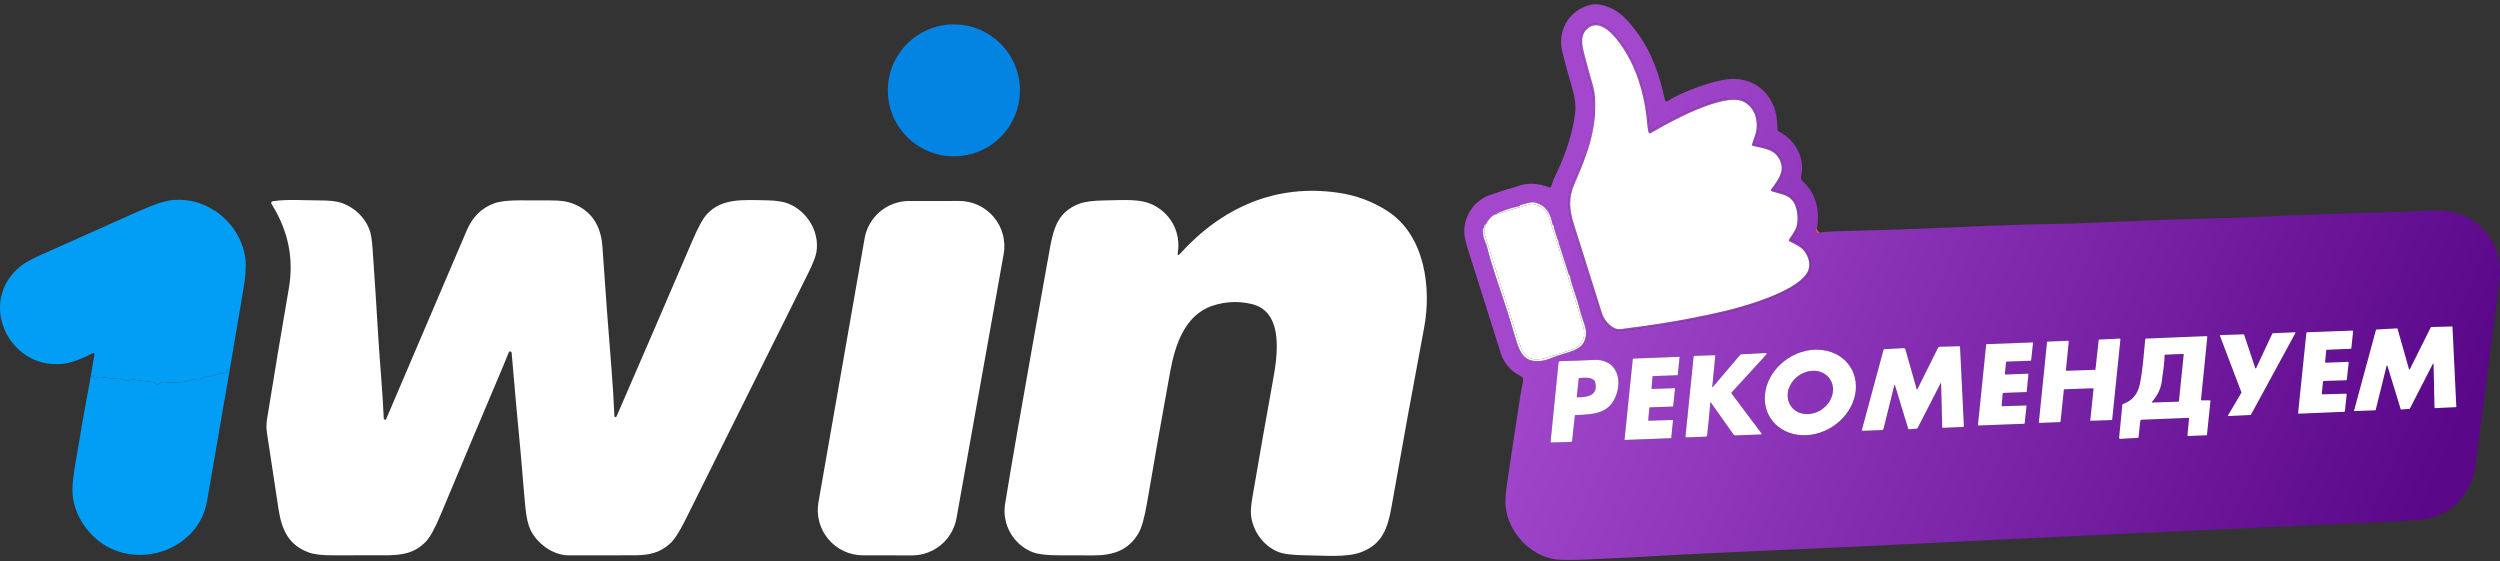 <svg width="205" height="46" viewBox="0 0 205 46" fill="none" xmlns="http://www.w3.org/2000/svg">
<rect x="0" y="0" width="205" height="46" fill="#333333" stroke="none"/>
<path d="M148.992 18.709C148.877 18.756 148.858 18.852 148.935 18.998C149.035 19.187 149.131 19.211 149.223 19.07C149.496 19.019 149.848 18.986 150.28 18.973C152.993 18.886 155.107 18.856 157.346 18.761C161.191 18.599 165.043 18.411 168.892 18.351C169.567 18.34 170.204 18.322 170.803 18.296C174.821 18.125 178.839 17.953 182.86 17.87C183.369 17.86 183.845 17.844 184.288 17.823C188.541 17.622 192.797 17.473 197.054 17.374C198.053 17.351 199.528 17.189 200.435 17.282C203.239 17.566 205.131 19.803 204.993 22.598C204.99 22.669 204.92 23.228 204.784 24.275C204.219 28.647 203.653 33.019 203.085 37.39C202.991 38.114 202.932 38.783 202.679 39.412C202.032 41.016 200.897 42.035 199.274 42.468C198.863 42.577 198.232 42.652 197.381 42.694C183.426 43.368 169.781 43.932 155.497 44.662C148.48 45.022 141.451 45.25 134.439 45.67C133.67 45.716 132.902 45.754 132.133 45.784C131.032 45.826 129.343 45.947 127.998 45.907C125.663 45.837 123.652 43.727 123.454 41.46C123.42 41.059 123.466 40.426 123.592 39.559C123.877 37.601 124.174 35.644 124.481 33.688C124.588 33.004 124.704 32.12 124.878 31.339C124.905 31.22 124.9 31.103 124.863 30.989C124.852 30.958 124.834 30.934 124.806 30.915C124.491 30.703 124.133 30.544 123.879 30.282C123.484 29.875 123.222 29.465 123.091 29.051C122.181 26.163 121.269 23.275 120.354 20.388C120.171 19.81 120.076 19.362 120.069 19.045C120.038 17.665 120.94 16.34 122.333 15.939C122.749 15.82 123.152 15.634 123.551 15.534C123.834 15.463 124.071 15.406 124.371 15.292C125.213 14.972 126.094 14.995 127.013 15.36C127.094 15.393 127.153 15.37 127.19 15.291C127.274 15.111 127.309 14.887 127.397 14.708C128.303 12.851 128.921 11.13 129.152 9.326C129.252 8.535 129.118 7.863 128.861 7.009C128.611 6.175 128.362 5.264 128.115 4.276C127.666 2.485 128.678 0.837 130.395 0.403C130.65 0.339 130.907 0.33 131.166 0.378C132.511 0.623 133.278 1.391 134.136 2.524C135.426 4.227 136.079 6.121 136.524 8.196C136.529 8.221 136.541 8.245 136.558 8.264C136.575 8.284 136.596 8.299 136.62 8.308C136.645 8.317 136.671 8.32 136.697 8.317C136.723 8.314 136.747 8.304 136.768 8.288C136.977 8.137 137.183 8.013 137.384 7.916C138.726 7.274 139.99 6.827 141.175 6.573C143.036 6.176 144.695 6.935 145.431 8.678C145.675 9.253 145.74 9.938 145.75 10.575C145.751 10.62 145.764 10.664 145.787 10.702C145.811 10.741 145.845 10.772 145.885 10.793C147.223 11.483 148.06 12.986 147.683 14.516C147.651 14.644 147.705 14.77 147.843 14.893C148.936 15.862 149.233 17.324 148.992 18.709ZM130.778 9.512C130.68 10.586 130.436 11.663 130.043 12.742C129.944 12.838 129.855 12.88 129.804 13.018C129.549 13.713 129.262 14.396 128.942 15.067C128.228 16.568 128.79 18.171 129.247 19.483C129.408 19.949 129.539 20.346 129.641 20.676C130.006 21.866 130.325 22.837 130.634 23.926C130.679 24.086 130.751 24.294 130.851 24.547C131.034 25.017 131.14 25.62 131.312 25.972C131.611 26.583 132.108 27.145 132.853 27.111C133.564 27.08 134.296 26.98 135.049 26.812C135.294 26.756 135.75 26.771 135.889 26.696C135.918 26.68 135.95 26.671 135.983 26.67C136.487 26.646 136.986 26.582 137.482 26.478C137.513 26.471 137.539 26.456 137.559 26.433C137.651 26.327 137.775 26.385 137.862 26.372C139.145 26.165 140.488 25.885 141.892 25.533C143.85 25.04 145.719 24.392 147.4 23.326C147.859 23.036 148.331 22.55 148.466 22.035C148.535 21.776 148.459 21.503 148.439 21.225C148.437 21.203 148.426 21.191 148.404 21.187C148.385 21.184 148.374 21.174 148.369 21.159C148.113 20.331 147.686 20.05 146.934 19.709C146.923 19.704 146.914 19.697 146.906 19.689C146.898 19.68 146.893 19.67 146.889 19.659C146.886 19.647 146.885 19.636 146.887 19.624C146.888 19.613 146.892 19.601 146.898 19.591C147.129 19.217 147.465 18.82 147.505 18.384C147.542 17.971 147.514 17.547 147.419 17.112C147.184 16.043 146.46 15.806 145.428 15.605C145.385 15.597 145.376 15.575 145.4 15.538C145.92 14.776 146.458 14.172 146.124 13.218C145.762 12.184 144.854 12.056 143.89 11.867C143.873 11.864 143.858 11.857 143.844 11.847C143.831 11.837 143.82 11.823 143.812 11.808C143.805 11.793 143.801 11.777 143.8 11.76C143.8 11.743 143.804 11.726 143.811 11.711C144.429 10.433 144.335 9 143.046 8.185C142.906 8.097 142.749 8.048 142.573 8.039C141.664 7.993 140.795 8.156 139.965 8.528C139.875 8.568 139.783 8.603 139.689 8.634C139.233 8.781 138.781 9.005 138.336 9.19C137.332 9.605 136.389 10.18 135.433 10.701C135.416 10.71 135.397 10.715 135.378 10.715C135.359 10.715 135.34 10.71 135.323 10.701C135.306 10.692 135.292 10.679 135.281 10.663C135.271 10.647 135.264 10.629 135.262 10.61C135.22 10.155 135.17 9.695 135.111 9.232C134.798 6.748 133.789 4.055 131.921 2.354C131.564 2.029 131.272 1.944 130.774 1.934C130.2 1.922 129.709 2.481 129.641 3.022C129.564 3.632 129.632 4.226 129.843 4.804C130.001 5.238 130.043 5.666 130.176 6.068C130.481 6.987 130.718 7.888 130.713 8.825C130.712 9.052 130.733 9.281 130.778 9.512ZM122.415 17.672C122.168 17.881 121.985 18.108 121.865 18.353L121.738 18.454C121.713 18.475 121.702 18.502 121.707 18.533C121.72 18.614 121.695 18.68 121.634 18.731C121.611 18.752 121.598 18.778 121.597 18.809C121.588 19.054 121.616 19.294 121.68 19.531C121.73 19.716 121.86 19.948 121.923 20.202C122.088 20.862 122.312 21.629 122.597 22.504C122.84 23.251 123.088 23.995 123.344 24.738C123.705 25.793 124.008 26.884 124.344 27.958C124.674 29.015 125.057 29.686 126.243 29.607C126.436 29.593 126.807 29.51 126.975 29.444C127.45 29.257 127.933 29.09 128.423 28.944C129.358 28.665 129.974 28.399 130.051 27.39C130.081 27.012 129.917 26.588 129.79 26.217C129.689 25.924 129.603 25.635 129.531 25.348C129.414 24.889 129.275 24.436 129.114 23.991C128.994 23.658 128.91 23.317 128.799 22.979C128.753 22.839 128.806 22.683 128.682 22.561C128.656 22.535 128.638 22.505 128.627 22.471L127.807 19.905C127.798 19.877 127.795 19.848 127.799 19.819C127.806 19.753 127.788 19.698 127.744 19.653C127.723 19.631 127.708 19.606 127.699 19.577L127.439 18.735C127.43 18.705 127.426 18.675 127.427 18.644C127.432 18.57 127.405 18.508 127.349 18.46C127.323 18.438 127.308 18.411 127.303 18.378C127.287 18.283 127.247 18.125 127.18 17.905C126.969 17.201 126.531 16.771 125.869 16.613C125.502 16.526 125.006 16.745 124.721 16.804C124.675 16.813 124.645 16.832 124.63 16.861C124.617 16.887 124.596 16.903 124.567 16.909C123.8 17.066 123.082 17.32 122.415 17.672ZM194.778 33.642C194.784 33.642 194.791 33.64 194.796 33.636C194.801 33.632 194.805 33.626 194.806 33.62L195.706 29.985C195.707 29.979 195.711 29.973 195.716 29.968C195.721 29.964 195.728 29.962 195.734 29.962C195.741 29.961 195.748 29.963 195.753 29.967C195.759 29.971 195.763 29.977 195.765 29.984L196.861 33.557C196.863 33.564 196.867 33.57 196.873 33.574C196.879 33.578 196.886 33.58 196.894 33.579L197.583 33.523C197.589 33.523 197.594 33.521 197.598 33.518C197.602 33.515 197.606 33.511 197.608 33.507L199.496 29.832C199.498 29.826 199.504 29.821 199.51 29.818C199.516 29.815 199.523 29.814 199.53 29.816C199.537 29.817 199.543 29.821 199.547 29.826C199.552 29.832 199.554 29.839 199.554 29.846L199.631 33.436C199.631 33.44 199.632 33.444 199.634 33.448C199.636 33.452 199.638 33.455 199.641 33.458C199.644 33.46 199.648 33.462 199.652 33.464C199.656 33.465 199.66 33.466 199.664 33.465L201.39 33.385C201.395 33.385 201.398 33.384 201.402 33.382C201.406 33.38 201.409 33.378 201.412 33.375C201.414 33.372 201.416 33.368 201.418 33.364C201.419 33.361 201.419 33.357 201.419 33.353L201.104 26.799C201.104 26.791 201.1 26.784 201.095 26.778C201.089 26.773 201.081 26.77 201.073 26.77L199.358 26.814C199.352 26.814 199.347 26.815 199.342 26.818C199.337 26.821 199.334 26.825 199.331 26.83L197.601 30.293C197.599 30.298 197.595 30.303 197.589 30.306C197.584 30.309 197.577 30.311 197.571 30.31C197.565 30.31 197.559 30.307 197.554 30.303C197.549 30.299 197.546 30.294 197.544 30.288L196.597 26.949C196.595 26.942 196.591 26.936 196.585 26.932C196.58 26.928 196.573 26.926 196.566 26.926L194.86 27.021C194.854 27.021 194.848 27.024 194.843 27.028C194.838 27.032 194.834 27.037 194.832 27.043L193.036 33.667C193.035 33.672 193.034 33.677 193.035 33.681C193.036 33.686 193.039 33.69 193.041 33.694C193.044 33.698 193.048 33.701 193.053 33.703C193.057 33.705 193.062 33.706 193.066 33.706L194.778 33.642ZM190.451 32.334C190.443 32.334 190.434 32.332 190.426 32.329C190.418 32.326 190.411 32.321 190.406 32.315C190.4 32.308 190.395 32.301 190.393 32.293C190.39 32.285 190.389 32.276 190.39 32.268L190.486 31.29C190.488 31.276 190.494 31.262 190.505 31.252C190.516 31.242 190.529 31.236 190.544 31.236L192.38 31.181C192.394 31.181 192.408 31.175 192.419 31.165C192.429 31.155 192.436 31.142 192.438 31.128L192.592 29.738C192.593 29.729 192.592 29.72 192.589 29.712C192.587 29.704 192.582 29.696 192.576 29.69C192.57 29.684 192.563 29.679 192.555 29.675C192.547 29.672 192.538 29.671 192.53 29.671L190.723 29.74C190.714 29.74 190.706 29.738 190.698 29.735C190.69 29.732 190.683 29.727 190.677 29.721C190.671 29.715 190.666 29.707 190.664 29.699C190.661 29.691 190.66 29.682 190.661 29.674L190.75 28.735C190.751 28.721 190.757 28.707 190.768 28.697C190.779 28.687 190.792 28.681 190.807 28.681L192.755 28.598C192.769 28.597 192.783 28.591 192.793 28.581C192.804 28.572 192.81 28.558 192.812 28.544L192.954 27.174C192.955 27.166 192.954 27.157 192.951 27.149C192.949 27.141 192.944 27.133 192.938 27.127C192.932 27.121 192.925 27.116 192.917 27.113C192.909 27.109 192.901 27.108 192.892 27.108L189.18 27.244C189.165 27.244 189.151 27.25 189.141 27.26C189.13 27.27 189.123 27.283 189.121 27.297L188.445 33.854C188.444 33.862 188.445 33.871 188.448 33.879C188.451 33.888 188.456 33.895 188.462 33.901C188.468 33.908 188.475 33.913 188.483 33.916C188.491 33.919 188.5 33.92 188.508 33.92L192.226 33.765C192.24 33.764 192.254 33.759 192.264 33.749C192.275 33.739 192.281 33.726 192.283 33.711L192.425 32.348C192.426 32.34 192.426 32.331 192.423 32.323C192.42 32.314 192.416 32.307 192.41 32.3C192.404 32.294 192.397 32.289 192.389 32.286C192.381 32.282 192.372 32.281 192.363 32.281L190.451 32.334ZM185.002 30.187C184.999 30.195 184.994 30.2 184.987 30.204C184.98 30.209 184.973 30.21 184.965 30.21C184.957 30.21 184.949 30.207 184.943 30.202C184.937 30.197 184.932 30.191 184.93 30.183L184.016 27.443C184.013 27.435 184.008 27.428 184.001 27.423C183.994 27.418 183.986 27.416 183.977 27.416L182.068 27.481C182.061 27.481 182.055 27.483 182.05 27.486C182.044 27.489 182.04 27.494 182.036 27.499C182.033 27.504 182.03 27.51 182.03 27.516C182.029 27.523 182.03 27.529 182.032 27.535L183.795 32.173C183.797 32.179 183.798 32.184 183.798 32.19C183.797 32.196 183.795 32.202 183.792 32.207L182.697 34.062C182.693 34.068 182.692 34.075 182.692 34.082C182.692 34.089 182.693 34.096 182.697 34.102C182.701 34.108 182.706 34.113 182.712 34.116C182.718 34.12 182.725 34.121 182.732 34.121L184.542 34.032C184.549 34.032 184.556 34.029 184.561 34.026C184.567 34.023 184.572 34.018 184.575 34.012L188.223 27.307C188.227 27.301 188.228 27.294 188.228 27.287C188.228 27.28 188.226 27.273 188.223 27.268C188.219 27.262 188.214 27.257 188.208 27.253C188.202 27.25 188.195 27.248 188.188 27.249L186.365 27.328C186.357 27.328 186.35 27.33 186.344 27.334C186.338 27.338 186.333 27.344 186.33 27.35L185.002 30.187ZM180.484 32.775L180.997 27.67C181.004 27.595 180.97 27.559 180.896 27.562L175.993 27.762C175.941 27.764 175.912 27.791 175.907 27.844C175.786 29.063 175.713 30.315 175.464 31.508C175.294 32.327 174.834 32.866 174.086 33.126C174.054 33.137 174.036 33.159 174.032 33.193L173.767 35.895C173.766 35.907 173.768 35.919 173.772 35.931C173.776 35.942 173.782 35.952 173.79 35.961C173.799 35.97 173.809 35.976 173.82 35.981C173.831 35.985 173.843 35.987 173.855 35.986L175.301 35.906C175.34 35.904 175.362 35.883 175.366 35.844L175.503 34.525C175.506 34.496 175.519 34.469 175.541 34.449C175.562 34.429 175.59 34.417 175.619 34.416L179.458 34.266C179.491 34.265 179.505 34.281 179.502 34.313L179.372 35.691C179.371 35.699 179.372 35.707 179.375 35.715C179.378 35.723 179.382 35.73 179.388 35.736C179.393 35.742 179.4 35.746 179.408 35.749C179.415 35.752 179.423 35.754 179.431 35.754L180.925 35.691C180.954 35.69 180.97 35.675 180.973 35.646L181.259 32.882C181.263 32.846 181.247 32.828 181.212 32.828H180.531C180.496 32.828 180.48 32.811 180.484 32.775ZM171.615 31.838C171.623 31.838 171.631 31.84 171.638 31.843C171.645 31.846 171.651 31.85 171.657 31.856C171.662 31.862 171.666 31.868 171.668 31.876C171.671 31.883 171.671 31.891 171.671 31.899L171.405 34.442C171.404 34.45 171.405 34.458 171.407 34.465C171.41 34.472 171.414 34.479 171.419 34.485C171.424 34.491 171.43 34.495 171.438 34.498C171.445 34.501 171.452 34.503 171.46 34.502L173.15 34.445C173.164 34.445 173.176 34.44 173.186 34.431C173.196 34.422 173.202 34.409 173.203 34.396L173.877 27.823C173.878 27.815 173.877 27.807 173.875 27.8C173.872 27.792 173.868 27.785 173.863 27.78C173.858 27.774 173.851 27.769 173.844 27.766C173.837 27.764 173.829 27.762 173.821 27.762L172.143 27.841C172.13 27.841 172.118 27.847 172.108 27.856C172.099 27.865 172.093 27.877 172.092 27.89L171.831 30.275C171.83 30.288 171.824 30.3 171.815 30.309C171.805 30.318 171.793 30.323 171.78 30.324L169.465 30.402C169.457 30.402 169.449 30.401 169.442 30.398C169.435 30.395 169.428 30.39 169.423 30.384C169.417 30.379 169.413 30.372 169.411 30.364C169.408 30.357 169.408 30.349 169.408 30.341L169.642 28C169.642 27.992 169.641 27.984 169.639 27.977C169.636 27.97 169.632 27.963 169.627 27.957C169.622 27.952 169.615 27.947 169.608 27.944C169.601 27.941 169.593 27.94 169.585 27.94L167.908 28.009C167.895 28.01 167.883 28.015 167.874 28.024C167.864 28.033 167.858 28.045 167.857 28.058L167.187 34.617C167.186 34.625 167.187 34.633 167.19 34.64C167.193 34.647 167.197 34.654 167.202 34.66C167.207 34.665 167.214 34.67 167.221 34.673C167.228 34.675 167.236 34.677 167.244 34.677L168.916 34.611C168.929 34.61 168.941 34.605 168.951 34.596C168.96 34.587 168.966 34.575 168.967 34.562L169.237 31.968C169.239 31.954 169.245 31.942 169.254 31.933C169.264 31.924 169.277 31.919 169.29 31.919L171.615 31.838ZM164.222 32.255C164.223 32.245 164.227 32.236 164.235 32.229C164.242 32.222 164.252 32.218 164.262 32.217L166.151 32.145C166.161 32.145 166.171 32.141 166.178 32.134C166.186 32.127 166.19 32.118 166.191 32.108L166.332 30.685C166.333 30.679 166.332 30.673 166.33 30.667C166.328 30.662 166.325 30.657 166.321 30.652C166.317 30.648 166.312 30.644 166.306 30.642C166.301 30.64 166.295 30.639 166.289 30.639L164.444 30.707C164.438 30.707 164.432 30.706 164.426 30.703C164.421 30.701 164.416 30.698 164.412 30.694C164.408 30.689 164.405 30.684 164.403 30.678C164.401 30.673 164.4 30.667 164.401 30.661L164.497 29.687C164.498 29.677 164.503 29.668 164.51 29.661C164.518 29.654 164.527 29.65 164.537 29.65L166.517 29.576C166.527 29.576 166.536 29.572 166.544 29.565C166.551 29.558 166.556 29.549 166.557 29.539L166.709 28.122C166.71 28.116 166.709 28.11 166.707 28.104C166.705 28.098 166.702 28.093 166.698 28.088C166.694 28.084 166.688 28.081 166.683 28.078C166.677 28.076 166.671 28.075 166.665 28.075L162.905 28.214C162.895 28.214 162.885 28.218 162.878 28.225C162.87 28.232 162.866 28.241 162.864 28.251L162.192 34.842C162.191 34.848 162.192 34.854 162.194 34.86C162.196 34.865 162.199 34.871 162.203 34.875C162.208 34.879 162.213 34.883 162.218 34.885C162.224 34.887 162.23 34.888 162.236 34.888L165.984 34.746C165.994 34.746 166.003 34.742 166.011 34.735C166.018 34.728 166.023 34.719 166.024 34.709L166.174 33.292C166.175 33.286 166.174 33.281 166.172 33.275C166.17 33.269 166.167 33.264 166.163 33.26C166.159 33.255 166.154 33.252 166.148 33.25C166.143 33.247 166.137 33.246 166.131 33.246L164.183 33.305C164.177 33.305 164.171 33.304 164.165 33.302C164.16 33.299 164.155 33.296 164.151 33.291C164.147 33.287 164.144 33.282 164.142 33.276C164.14 33.271 164.139 33.265 164.14 33.259L164.222 32.255ZM155.379 31.562L156.474 35.149C156.486 35.187 156.511 35.205 156.551 35.202L157.149 35.154C157.197 35.15 157.231 35.127 157.253 35.084L159.127 31.436C159.129 31.43 159.133 31.426 159.138 31.424C159.143 31.421 159.149 31.42 159.154 31.422C159.16 31.423 159.165 31.426 159.168 31.431C159.172 31.435 159.173 31.441 159.173 31.446L159.263 35.036C159.264 35.066 159.279 35.081 159.309 35.079L160.973 35.01C160.992 35.009 161.01 35.001 161.023 34.987C161.036 34.973 161.043 34.954 161.042 34.935L160.726 28.449C160.725 28.408 160.703 28.387 160.661 28.388L159.069 28.429C159.037 28.43 159.006 28.439 158.979 28.456C158.952 28.473 158.931 28.497 158.917 28.526L157.239 31.892C157.208 31.954 157.182 31.952 157.163 31.885L156.244 28.646C156.235 28.616 156.216 28.589 156.19 28.57C156.164 28.552 156.132 28.543 156.1 28.545L154.511 28.633C154.479 28.635 154.459 28.651 154.45 28.682L152.676 35.252C152.674 35.26 152.673 35.27 152.675 35.279C152.677 35.288 152.681 35.296 152.687 35.303C152.692 35.31 152.699 35.316 152.708 35.32C152.716 35.324 152.725 35.325 152.734 35.325L154.316 35.267C154.348 35.265 154.379 35.254 154.403 35.233C154.428 35.213 154.445 35.186 154.452 35.155L155.344 31.563C155.355 31.519 155.366 31.519 155.379 31.562ZM151.723 30.085C151.246 29.339 150.444 28.844 149.492 28.709C148.541 28.575 147.519 28.811 146.65 29.366C146.22 29.641 145.841 29.986 145.534 30.382C145.227 30.777 144.999 31.215 144.862 31.671C144.725 32.127 144.682 32.591 144.736 33.037C144.789 33.484 144.938 33.904 145.175 34.273C145.652 35.019 146.454 35.514 147.405 35.648C148.357 35.783 149.379 35.547 150.247 34.991C150.677 34.716 151.057 34.371 151.364 33.976C151.67 33.581 151.899 33.143 152.036 32.687C152.173 32.231 152.216 31.767 152.162 31.321C152.108 30.874 151.959 30.454 151.723 30.085ZM140.442 31.745C140.439 31.748 140.435 31.751 140.431 31.752C140.426 31.753 140.422 31.753 140.417 31.751C140.413 31.749 140.41 31.746 140.407 31.742C140.405 31.738 140.404 31.733 140.405 31.728L140.654 29.175C140.657 29.14 140.641 29.123 140.606 29.125L138.949 29.178C138.903 29.179 138.878 29.203 138.874 29.25L138.207 35.803C138.206 35.812 138.207 35.82 138.21 35.828C138.212 35.835 138.217 35.843 138.222 35.848C138.228 35.854 138.235 35.859 138.243 35.862C138.25 35.865 138.259 35.867 138.267 35.867L139.884 35.806C139.944 35.804 139.977 35.774 139.983 35.714C140.079 34.883 140.163 34.032 140.237 33.162C140.241 33.111 140.241 33.07 140.237 33.04C140.236 33.032 140.237 33.024 140.241 33.018C140.245 33.011 140.251 33.006 140.258 33.003C140.265 33 140.273 33 140.28 33.002C140.288 33.004 140.294 33.009 140.299 33.015L142.149 35.631C142.185 35.682 142.234 35.706 142.296 35.704L144.431 35.622C144.438 35.621 144.444 35.62 144.449 35.616C144.455 35.612 144.459 35.607 144.462 35.602C144.464 35.596 144.466 35.589 144.465 35.582C144.464 35.576 144.462 35.57 144.458 35.564L141.989 32.27C141.966 32.239 141.967 32.21 141.993 32.182L144.857 29.05C144.865 29.041 144.87 29.03 144.872 29.018C144.874 29.006 144.872 28.993 144.867 28.982C144.861 28.971 144.853 28.962 144.843 28.956C144.832 28.949 144.82 28.946 144.808 28.947L142.778 29.049C142.746 29.051 142.72 29.064 142.699 29.088L140.442 31.745ZM135.191 34.496C135.186 34.496 135.181 34.495 135.177 34.493C135.173 34.492 135.169 34.489 135.165 34.485C135.162 34.482 135.16 34.478 135.158 34.473C135.156 34.469 135.156 34.464 135.156 34.459L135.247 33.434C135.248 33.426 135.252 33.418 135.258 33.412C135.264 33.407 135.271 33.404 135.28 33.403L137.169 33.34C137.177 33.34 137.184 33.337 137.19 33.331C137.196 33.326 137.2 33.318 137.2 33.311L137.352 31.867C137.352 31.862 137.352 31.857 137.35 31.853C137.349 31.848 137.346 31.844 137.343 31.84C137.34 31.837 137.336 31.834 137.331 31.832C137.327 31.831 137.322 31.83 137.317 31.83L135.459 31.892C135.454 31.892 135.449 31.891 135.445 31.89C135.44 31.888 135.436 31.885 135.433 31.881C135.43 31.878 135.427 31.874 135.426 31.869C135.424 31.865 135.424 31.86 135.424 31.856L135.509 30.874C135.51 30.866 135.514 30.858 135.52 30.853C135.526 30.847 135.534 30.844 135.542 30.844L137.545 30.771C137.553 30.77 137.56 30.767 137.566 30.762C137.572 30.756 137.576 30.749 137.576 30.741L137.724 29.295C137.724 29.29 137.724 29.285 137.722 29.281C137.72 29.276 137.718 29.272 137.715 29.269C137.711 29.265 137.707 29.263 137.703 29.261C137.699 29.259 137.694 29.258 137.689 29.259L133.918 29.404C133.91 29.404 133.902 29.407 133.896 29.413C133.89 29.418 133.887 29.426 133.886 29.434L133.21 36.041C133.209 36.045 133.21 36.05 133.211 36.055C133.213 36.059 133.215 36.063 133.219 36.066C133.222 36.07 133.226 36.073 133.23 36.075C133.235 36.076 133.239 36.077 133.244 36.077L137.011 35.932C137.019 35.932 137.027 35.929 137.032 35.923C137.038 35.918 137.042 35.911 137.043 35.903L137.188 34.474C137.189 34.469 137.188 34.464 137.187 34.459C137.185 34.455 137.183 34.451 137.179 34.447C137.176 34.444 137.172 34.441 137.168 34.439C137.163 34.437 137.158 34.436 137.154 34.437L135.191 34.496ZM129.193 34.038C130.727 33.976 132.055 33.929 132.574 32.25C133.011 30.839 132.382 29.433 130.717 29.514C129.779 29.559 128.849 29.592 127.928 29.611C127.895 29.612 127.863 29.625 127.839 29.648C127.814 29.671 127.799 29.702 127.795 29.735L127.15 36.174C127.141 36.251 127.176 36.289 127.254 36.286L128.814 36.241C128.839 36.24 128.863 36.23 128.881 36.214C128.9 36.197 128.911 36.174 128.914 36.15L129.137 34.091C129.14 34.057 129.159 34.04 129.193 34.038Z" fill="url(#paint0_linear_170_41)"/>
<path d="M130.043 12.742C129.772 13.505 129.469 14.259 129.135 15.005C128.594 16.213 128.67 17.156 129.081 18.461C129.845 20.889 130.61 23.316 131.376 25.743C131.544 26.277 132.225 27.073 132.876 26.992C135.53 26.661 138.191 26.256 141.294 25.537C142.839 25.179 147.959 23.787 148.334 21.983C148.384 21.743 148.37 21.5 148.292 21.253C148.018 20.379 147.499 20.172 146.742 19.79C146.73 19.784 146.719 19.775 146.71 19.764C146.701 19.753 146.695 19.741 146.691 19.727C146.687 19.714 146.686 19.7 146.688 19.686C146.69 19.672 146.695 19.659 146.703 19.648C146.946 19.267 147.295 18.84 147.361 18.394C147.473 17.63 147.356 16.594 146.638 16.144C146.313 15.94 145.722 15.831 145.302 15.689C145.209 15.657 145.191 15.602 145.247 15.522C145.729 14.841 146.337 14.161 146.002 13.266C145.618 12.245 144.676 12.177 143.755 11.972C143.678 11.955 143.651 11.908 143.672 11.832C143.789 11.407 144.002 10.99 144.04 10.572C144.121 9.685 143.853 8.864 143.059 8.387C141.504 7.451 136.837 10.034 135.38 10.903C135.272 10.969 135.203 10.94 135.173 10.817C135.077 10.418 135.052 9.846 135.016 9.555C134.752 7.414 134.129 5.424 132.917 3.684C132.46 3.029 131.31 1.564 130.304 2.243C129.504 2.782 129.721 3.723 129.929 4.519C130.152 5.37 130.384 6.218 130.627 7.063C130.853 7.854 130.814 8.695 130.778 9.512C130.733 9.281 130.712 9.052 130.713 8.825C130.718 7.888 130.481 6.987 130.176 6.068C130.043 5.666 130.001 5.238 129.843 4.804C129.632 4.226 129.564 3.632 129.641 3.022C129.709 2.481 130.2 1.922 130.774 1.934C131.272 1.944 131.564 2.029 131.921 2.354C133.789 4.055 134.798 6.748 135.111 9.232C135.17 9.695 135.22 10.155 135.262 10.61C135.264 10.629 135.271 10.647 135.281 10.663C135.292 10.679 135.306 10.692 135.323 10.701C135.34 10.71 135.359 10.715 135.378 10.715C135.397 10.715 135.416 10.71 135.433 10.701C136.389 10.18 137.332 9.605 138.336 9.19C138.781 9.005 139.233 8.781 139.689 8.634C139.783 8.603 139.875 8.568 139.965 8.528C140.795 8.156 141.664 7.993 142.573 8.039C142.749 8.048 142.906 8.097 143.046 8.185C144.335 9 144.429 10.433 143.811 11.711C143.804 11.726 143.8 11.743 143.8 11.76C143.801 11.777 143.805 11.793 143.812 11.808C143.82 11.823 143.831 11.837 143.844 11.847C143.858 11.857 143.873 11.864 143.89 11.867C144.854 12.056 145.762 12.184 146.124 13.218C146.458 14.172 145.92 14.776 145.4 15.538C145.376 15.575 145.385 15.597 145.428 15.605C146.46 15.806 147.184 16.043 147.419 17.112C147.514 17.547 147.542 17.971 147.505 18.384C147.465 18.82 147.129 19.217 146.898 19.591C146.892 19.601 146.888 19.613 146.887 19.624C146.885 19.636 146.886 19.647 146.889 19.659C146.893 19.67 146.898 19.68 146.906 19.689C146.914 19.697 146.923 19.704 146.934 19.709C147.686 20.05 148.113 20.331 148.369 21.159C148.374 21.174 148.385 21.184 148.404 21.187C148.426 21.191 148.437 21.203 148.439 21.225C148.459 21.503 148.535 21.776 148.466 22.035C148.331 22.55 147.859 23.036 147.4 23.326C145.719 24.392 143.85 25.04 141.892 25.533C140.488 25.885 139.145 26.165 137.862 26.372C137.775 26.385 137.651 26.327 137.559 26.433C137.539 26.456 137.513 26.471 137.482 26.478C136.986 26.582 136.487 26.646 135.983 26.67C135.95 26.671 135.918 26.68 135.889 26.696C135.75 26.771 135.294 26.756 135.049 26.812C134.296 26.98 133.564 27.08 132.853 27.111C132.108 27.145 131.611 26.583 131.312 25.972C131.14 25.62 131.034 25.017 130.851 24.547C130.751 24.294 130.679 24.086 130.634 23.926C130.325 22.837 130.006 21.866 129.641 20.676C129.539 20.346 129.408 19.949 129.247 19.483C128.79 18.171 128.228 16.568 128.942 15.067C129.262 14.396 129.549 13.713 129.804 13.018C129.855 12.88 129.944 12.838 130.043 12.742Z" fill="url(#paint1_linear_170_41)"/>
<path d="M177.258 31.346C177.404 30.366 177.49 29.662 177.501 29.131C177.502 29.1 177.517 29.084 177.548 29.083L179.022 29.021C179.053 29.019 179.067 29.034 179.064 29.066L178.677 32.87C178.673 32.912 178.65 32.934 178.607 32.936L176.492 33.007C176.446 33.008 176.438 32.991 176.467 32.956C176.914 32.425 177.178 31.888 177.258 31.346Z" fill="url(#paint2_linear_170_41)"/>
<path d="M149.431 33.542C150.304 32.913 150.571 31.793 150.029 31.04C149.486 30.288 148.338 30.188 147.466 30.818C146.593 31.447 146.325 32.567 146.868 33.32C147.41 34.072 148.558 34.172 149.431 33.542Z" fill="url(#paint3_linear_170_41)"/>
<path d="M129.51 30.998C129.826 30.967 130.688 30.89 130.8 31.341C131.081 32.458 130.121 32.583 129.329 32.579C129.303 32.579 129.291 32.566 129.294 32.541L129.455 31.052C129.458 31.019 129.477 31.001 129.51 30.998Z" fill="url(#paint4_linear_170_41)"/>
<path d="M130.044 12.741C130.437 11.662 130.681 10.585 130.779 9.511C130.815 8.694 130.854 7.853 130.628 7.062C130.386 6.217 130.153 5.369 129.93 4.518C129.722 3.722 129.505 2.781 130.305 2.242C131.311 1.563 132.461 3.028 132.918 3.683C134.13 5.423 134.753 7.413 135.017 9.554C135.053 9.845 135.078 10.416 135.174 10.816C135.204 10.939 135.273 10.967 135.381 10.902C136.838 10.033 141.505 7.45 143.06 8.386C143.854 8.863 144.122 9.684 144.041 10.57C144.003 10.989 143.79 11.406 143.673 11.831C143.652 11.907 143.679 11.954 143.756 11.971C144.677 12.176 145.619 12.243 146.003 13.265C146.338 14.16 145.73 14.84 145.248 15.521C145.192 15.601 145.21 15.656 145.303 15.688C145.724 15.83 146.314 15.939 146.639 16.142C147.357 16.593 147.474 17.629 147.362 18.393C147.296 18.839 146.947 19.266 146.704 19.646C146.697 19.658 146.692 19.671 146.689 19.685C146.687 19.699 146.688 19.713 146.692 19.727C146.696 19.74 146.702 19.752 146.711 19.763C146.72 19.774 146.731 19.783 146.743 19.789C147.5 20.171 148.019 20.378 148.293 21.252C148.371 21.499 148.385 21.742 148.335 21.982C147.96 23.786 142.84 25.178 141.296 25.536C138.192 26.255 135.531 26.66 132.877 26.991C132.226 27.072 131.545 26.276 131.377 25.742C130.611 23.315 129.846 20.888 129.082 18.46C128.671 17.155 128.595 16.212 129.137 15.004C129.47 14.258 129.773 13.504 130.044 12.741Z" fill="white"/>
<path d="M190.452 32.335L192.364 32.283C192.372 32.282 192.381 32.284 192.389 32.287C192.397 32.29 192.404 32.295 192.41 32.302C192.416 32.308 192.421 32.316 192.423 32.324C192.426 32.332 192.427 32.341 192.426 32.349L192.283 33.713C192.282 33.727 192.275 33.74 192.265 33.75C192.254 33.76 192.24 33.766 192.226 33.766L188.509 33.921C188.5 33.922 188.491 33.92 188.483 33.917C188.475 33.914 188.468 33.909 188.462 33.903C188.456 33.896 188.451 33.889 188.449 33.881C188.446 33.873 188.445 33.864 188.446 33.855L189.122 27.299C189.124 27.284 189.13 27.271 189.141 27.261C189.152 27.251 189.166 27.246 189.18 27.245L192.893 27.109C192.901 27.109 192.91 27.111 192.918 27.114C192.926 27.117 192.933 27.122 192.939 27.128C192.945 27.135 192.949 27.142 192.952 27.15C192.955 27.158 192.956 27.167 192.955 27.175L192.812 28.545C192.811 28.559 192.804 28.573 192.794 28.583C192.783 28.593 192.769 28.598 192.755 28.599L190.807 28.682C190.793 28.683 190.779 28.689 190.768 28.698C190.758 28.709 190.751 28.722 190.75 28.736L190.661 29.675C190.66 29.683 190.661 29.692 190.664 29.7C190.667 29.708 190.671 29.716 190.677 29.722C190.683 29.728 190.69 29.733 190.698 29.736C190.706 29.74 190.715 29.741 190.723 29.741L192.53 29.672C192.539 29.672 192.547 29.673 192.555 29.677C192.564 29.68 192.571 29.685 192.577 29.691C192.583 29.698 192.587 29.705 192.59 29.713C192.592 29.722 192.593 29.73 192.592 29.739L192.438 31.129C192.437 31.143 192.43 31.157 192.419 31.167C192.408 31.177 192.395 31.182 192.38 31.183L190.544 31.237C190.53 31.238 190.516 31.244 190.505 31.254C190.495 31.264 190.488 31.277 190.487 31.292L190.39 32.269C190.39 32.278 190.39 32.286 190.393 32.294C190.396 32.302 190.4 32.31 190.406 32.316C190.412 32.322 190.419 32.327 190.427 32.33C190.435 32.334 190.443 32.335 190.452 32.335Z" fill="white"/>
<path d="M121.865 18.351C121.719 18.722 121.689 19.044 121.775 19.317C122.7 22.233 123.627 25.149 124.556 28.064C124.957 29.324 125.525 29.722 126.854 29.319C127.893 29.003 128.588 28.782 128.939 28.654C129.789 28.343 130.059 27.572 129.817 26.744C129.012 23.99 128.108 21.258 127.237 18.524C127.049 17.932 126.944 17.616 126.925 17.578C126.696 17.135 125.99 16.624 125.484 16.746C124.991 16.866 123.968 17.174 122.415 17.67C123.083 17.319 123.8 17.065 124.567 16.908C124.596 16.902 124.617 16.886 124.631 16.86C124.645 16.831 124.676 16.812 124.722 16.803C125.007 16.744 125.502 16.524 125.869 16.612C126.532 16.77 126.969 17.2 127.181 17.904C127.247 18.124 127.288 18.282 127.303 18.377C127.308 18.41 127.324 18.437 127.349 18.459C127.406 18.507 127.432 18.569 127.428 18.643C127.426 18.674 127.43 18.704 127.439 18.734L127.699 19.576C127.708 19.605 127.723 19.63 127.744 19.651C127.788 19.697 127.807 19.752 127.8 19.818C127.796 19.847 127.798 19.876 127.807 19.904L128.627 22.469C128.638 22.504 128.657 22.534 128.683 22.559C128.806 22.682 128.753 22.838 128.799 22.977C128.91 23.316 128.995 23.657 129.114 23.989C129.275 24.435 129.414 24.888 129.531 25.347C129.603 25.634 129.69 25.923 129.79 26.215C129.918 26.587 130.081 27.01 130.052 27.389C129.975 28.398 129.358 28.663 128.423 28.943C127.934 29.089 127.451 29.255 126.975 29.443C126.808 29.509 126.437 29.592 126.243 29.605C125.057 29.685 124.675 29.013 124.345 27.956C124.009 26.883 123.706 25.792 123.344 24.736C123.089 23.994 122.84 23.25 122.598 22.503C122.313 21.628 122.088 20.86 121.924 20.2C121.86 19.947 121.73 19.715 121.681 19.53C121.616 19.293 121.588 19.052 121.597 18.808C121.599 18.776 121.611 18.751 121.635 18.73C121.696 18.679 121.72 18.613 121.707 18.532C121.703 18.5 121.713 18.474 121.739 18.453L121.865 18.351Z" fill="white"/>
<path d="M121.866 18.352C121.986 18.108 122.17 17.881 122.416 17.671C123.969 17.174 124.992 16.866 125.485 16.747C125.991 16.625 126.697 17.135 126.926 17.578C126.945 17.617 127.05 17.933 127.238 18.524C128.109 21.259 129.013 23.991 129.818 26.745C130.06 27.573 129.791 28.343 128.94 28.654C128.589 28.783 127.894 29.004 126.855 29.319C125.526 29.723 124.958 29.325 124.557 28.065C123.628 25.15 122.701 22.234 121.776 19.317C121.69 19.044 121.72 18.723 121.866 18.352Z" fill="white"/>
<path d="M148.99 18.711C148.992 18.857 149.069 18.977 149.221 19.072C149.129 19.212 149.033 19.189 148.933 19C148.856 18.854 148.875 18.758 148.99 18.711Z" fill="#EC4871"/>
<path d="M194.776 33.644L193.065 33.707C193.06 33.707 193.055 33.706 193.051 33.704C193.047 33.702 193.043 33.699 193.04 33.695C193.037 33.691 193.035 33.687 193.034 33.682C193.033 33.678 193.033 33.673 193.034 33.668L194.831 27.044C194.832 27.038 194.836 27.033 194.841 27.029C194.846 27.025 194.852 27.023 194.858 27.022L196.564 26.927C196.571 26.927 196.578 26.929 196.584 26.933C196.59 26.937 196.594 26.944 196.596 26.95L197.543 30.289C197.544 30.295 197.548 30.3 197.552 30.304C197.557 30.308 197.563 30.311 197.57 30.311C197.576 30.312 197.582 30.311 197.588 30.307C197.593 30.304 197.597 30.299 197.6 30.294L199.329 26.831C199.332 26.826 199.336 26.822 199.341 26.819C199.345 26.816 199.351 26.815 199.356 26.814L201.071 26.771C201.079 26.771 201.087 26.774 201.093 26.779C201.099 26.785 201.102 26.792 201.103 26.8L201.418 33.354C201.418 33.358 201.417 33.362 201.416 33.366C201.415 33.369 201.413 33.373 201.41 33.376C201.407 33.379 201.404 33.381 201.4 33.383C201.397 33.385 201.393 33.386 201.389 33.386L199.662 33.467C199.658 33.467 199.654 33.466 199.65 33.465C199.646 33.464 199.643 33.461 199.64 33.459C199.637 33.456 199.634 33.453 199.633 33.449C199.631 33.445 199.63 33.441 199.63 33.437L199.552 29.847C199.552 29.84 199.55 29.833 199.546 29.828C199.541 29.822 199.535 29.818 199.529 29.817C199.522 29.815 199.515 29.816 199.508 29.819C199.502 29.822 199.497 29.827 199.494 29.834L197.607 33.508C197.604 33.512 197.601 33.516 197.596 33.519C197.592 33.522 197.587 33.524 197.582 33.524L196.892 33.58C196.885 33.581 196.878 33.579 196.872 33.575C196.866 33.571 196.862 33.565 196.86 33.558L195.763 29.985C195.761 29.978 195.757 29.972 195.752 29.968C195.746 29.964 195.74 29.962 195.733 29.962C195.726 29.963 195.72 29.965 195.714 29.97C195.709 29.974 195.705 29.98 195.704 29.986L194.805 33.621C194.803 33.627 194.799 33.633 194.794 33.637C194.789 33.641 194.783 33.643 194.776 33.644Z" fill="white"/>
<path d="M185.004 30.185L186.332 27.348C186.335 27.341 186.34 27.335 186.346 27.332C186.352 27.328 186.359 27.326 186.366 27.326L188.19 27.246C188.196 27.246 188.203 27.247 188.209 27.251C188.216 27.254 188.221 27.259 188.224 27.265C188.228 27.271 188.23 27.278 188.23 27.285C188.23 27.292 188.228 27.298 188.225 27.305L184.577 34.009C184.573 34.015 184.569 34.02 184.563 34.023C184.557 34.027 184.551 34.029 184.544 34.029L182.734 34.118C182.727 34.118 182.72 34.117 182.714 34.114C182.708 34.11 182.702 34.105 182.699 34.099C182.695 34.093 182.693 34.086 182.693 34.079C182.693 34.072 182.695 34.065 182.699 34.059L183.794 32.204C183.797 32.199 183.799 32.193 183.799 32.188C183.8 32.182 183.799 32.176 183.797 32.171L182.034 27.532C182.032 27.526 182.031 27.52 182.031 27.514C182.032 27.507 182.034 27.501 182.038 27.496C182.041 27.491 182.046 27.486 182.051 27.483C182.057 27.48 182.063 27.479 182.069 27.479L183.979 27.413C183.987 27.413 183.996 27.416 184.003 27.42C184.01 27.425 184.015 27.432 184.018 27.44L184.931 30.181C184.934 30.188 184.939 30.195 184.945 30.2C184.951 30.204 184.959 30.207 184.966 30.207C184.974 30.208 184.982 30.206 184.989 30.202C184.995 30.198 185.001 30.192 185.004 30.185Z" fill="white"/>
<path d="M180.53 32.829H181.21C181.246 32.829 181.262 32.846 181.258 32.882L180.972 35.646C180.969 35.675 180.952 35.69 180.923 35.692L179.43 35.754C179.422 35.754 179.414 35.753 179.406 35.75C179.399 35.746 179.392 35.742 179.386 35.736C179.381 35.73 179.376 35.723 179.374 35.715C179.371 35.707 179.37 35.699 179.371 35.691L179.501 34.313C179.504 34.281 179.489 34.265 179.457 34.266L175.618 34.417C175.589 34.418 175.561 34.429 175.539 34.449C175.518 34.469 175.504 34.496 175.501 34.526L175.364 35.844C175.361 35.883 175.339 35.904 175.299 35.906L173.853 35.986C173.841 35.987 173.829 35.985 173.818 35.981C173.807 35.977 173.797 35.97 173.789 35.961C173.781 35.953 173.774 35.942 173.77 35.931C173.766 35.919 173.765 35.907 173.766 35.895L174.031 33.193C174.035 33.159 174.053 33.137 174.085 33.126C174.833 32.867 175.292 32.327 175.463 31.509C175.712 30.315 175.784 29.064 175.906 27.844C175.911 27.792 175.94 27.764 175.992 27.762L180.894 27.563C180.969 27.559 181.003 27.595 180.996 27.67L180.482 32.775C180.478 32.811 180.494 32.829 180.53 32.829ZM177.5 29.131C177.488 29.662 177.402 30.366 177.257 31.346C177.176 31.888 176.912 32.425 176.465 32.956C176.436 32.991 176.444 33.008 176.49 33.007L178.605 32.936C178.648 32.934 178.671 32.912 178.675 32.87L179.063 29.066C179.066 29.034 179.052 29.019 179.02 29.02L177.546 29.083C177.516 29.084 177.5 29.1 177.5 29.131Z" fill="white"/>
<path d="M171.614 31.84L169.288 31.92C169.275 31.92 169.263 31.926 169.253 31.935C169.243 31.944 169.237 31.956 169.236 31.969L168.966 34.563C168.965 34.576 168.959 34.588 168.949 34.597C168.94 34.606 168.927 34.611 168.914 34.612L167.242 34.678C167.234 34.678 167.227 34.677 167.22 34.674C167.212 34.671 167.206 34.667 167.201 34.661C167.195 34.655 167.191 34.649 167.189 34.641C167.186 34.634 167.185 34.626 167.186 34.618L167.855 28.059C167.857 28.046 167.863 28.034 167.872 28.025C167.882 28.016 167.894 28.011 167.907 28.011L169.584 27.942C169.592 27.941 169.599 27.943 169.607 27.946C169.614 27.948 169.62 27.953 169.626 27.959C169.631 27.964 169.635 27.971 169.637 27.978C169.64 27.985 169.641 27.993 169.64 28.001L169.407 30.343C169.406 30.35 169.407 30.358 169.409 30.366C169.412 30.373 169.416 30.38 169.421 30.386C169.427 30.391 169.433 30.396 169.44 30.399C169.448 30.402 169.456 30.403 169.463 30.403L171.778 30.325C171.791 30.325 171.804 30.32 171.813 30.311C171.823 30.302 171.829 30.29 171.83 30.277L172.09 27.891C172.091 27.878 172.097 27.866 172.107 27.857C172.116 27.848 172.129 27.843 172.142 27.842L173.82 27.764C173.827 27.763 173.835 27.765 173.842 27.768C173.85 27.771 173.856 27.775 173.862 27.781C173.867 27.787 173.871 27.793 173.874 27.801C173.876 27.808 173.877 27.816 173.876 27.824L173.202 34.398C173.2 34.411 173.194 34.423 173.185 34.432C173.175 34.441 173.162 34.446 173.149 34.446L171.459 34.504C171.451 34.504 171.443 34.502 171.436 34.499C171.429 34.496 171.423 34.492 171.417 34.486C171.412 34.48 171.408 34.474 171.406 34.466C171.403 34.459 171.402 34.451 171.403 34.444L171.669 31.9C171.67 31.892 171.669 31.884 171.667 31.877C171.664 31.87 171.66 31.863 171.655 31.857C171.65 31.852 171.643 31.847 171.636 31.844C171.629 31.841 171.621 31.84 171.614 31.84Z" fill="white"/>
<path d="M164.221 32.258L164.139 33.262C164.139 33.268 164.139 33.274 164.141 33.279C164.143 33.285 164.146 33.29 164.15 33.294C164.154 33.299 164.159 33.302 164.165 33.304C164.17 33.307 164.176 33.308 164.182 33.308L166.131 33.249C166.137 33.249 166.143 33.25 166.148 33.253C166.154 33.255 166.159 33.258 166.163 33.263C166.167 33.267 166.17 33.272 166.172 33.278C166.174 33.283 166.174 33.289 166.174 33.295L166.024 34.712C166.022 34.722 166.018 34.731 166.01 34.738C166.003 34.745 165.993 34.749 165.983 34.749L162.236 34.891C162.23 34.891 162.224 34.89 162.218 34.888C162.212 34.886 162.207 34.882 162.203 34.878C162.199 34.874 162.196 34.868 162.194 34.863C162.192 34.857 162.191 34.851 162.192 34.845L162.864 28.254C162.865 28.244 162.87 28.235 162.877 28.228C162.885 28.221 162.894 28.217 162.904 28.217L166.665 28.078C166.671 28.078 166.677 28.079 166.682 28.081C166.688 28.083 166.693 28.087 166.697 28.091C166.702 28.096 166.705 28.101 166.707 28.107C166.709 28.113 166.709 28.119 166.709 28.125L166.556 29.542C166.555 29.552 166.551 29.561 166.543 29.568C166.536 29.575 166.526 29.579 166.516 29.579L164.537 29.653C164.527 29.653 164.517 29.657 164.51 29.664C164.503 29.671 164.498 29.68 164.497 29.69L164.4 30.664C164.4 30.67 164.4 30.676 164.402 30.681C164.404 30.687 164.407 30.692 164.412 30.696C164.416 30.701 164.421 30.704 164.426 30.706C164.432 30.709 164.437 30.71 164.443 30.71L166.289 30.642C166.295 30.642 166.3 30.643 166.306 30.645C166.311 30.647 166.316 30.651 166.32 30.655C166.325 30.659 166.328 30.665 166.33 30.67C166.331 30.676 166.332 30.682 166.332 30.688L166.191 32.111C166.19 32.121 166.185 32.13 166.178 32.137C166.17 32.144 166.161 32.148 166.151 32.148L164.262 32.22C164.251 32.221 164.242 32.225 164.234 32.232C164.227 32.239 164.222 32.248 164.221 32.258Z" fill="white"/>
<path d="M155.342 31.564L154.45 35.156C154.443 35.186 154.426 35.214 154.401 35.234C154.377 35.254 154.346 35.266 154.314 35.267L152.732 35.326C152.723 35.326 152.714 35.324 152.706 35.32C152.697 35.317 152.69 35.311 152.684 35.304C152.679 35.297 152.675 35.288 152.673 35.279C152.671 35.27 152.672 35.261 152.674 35.252L154.448 28.682C154.457 28.652 154.477 28.636 154.509 28.634L156.098 28.546C156.13 28.544 156.162 28.553 156.188 28.571C156.214 28.59 156.233 28.616 156.242 28.647L157.161 31.886C157.18 31.953 157.206 31.955 157.237 31.893L158.915 28.526C158.929 28.498 158.95 28.474 158.977 28.457C159.004 28.44 159.035 28.43 159.067 28.43L160.659 28.389C160.701 28.388 160.723 28.409 160.724 28.45L161.04 34.935C161.041 34.955 161.034 34.973 161.021 34.987C161.008 35.002 160.99 35.01 160.971 35.011L159.307 35.08C159.277 35.081 159.262 35.067 159.261 35.037L159.171 31.447C159.171 31.441 159.17 31.436 159.166 31.431C159.163 31.427 159.158 31.424 159.152 31.422C159.147 31.421 159.141 31.422 159.136 31.424C159.131 31.427 159.127 31.431 159.125 31.436L157.251 35.085C157.229 35.127 157.195 35.151 157.147 35.154L156.549 35.202C156.509 35.206 156.484 35.188 156.472 35.15L155.377 31.563C155.364 31.519 155.353 31.52 155.342 31.564Z" fill="white"/>
<path d="M151.723 30.086C151.959 30.456 152.108 30.875 152.162 31.322C152.216 31.768 152.173 32.233 152.036 32.688C151.899 33.144 151.67 33.582 151.363 33.977C151.057 34.373 150.677 34.718 150.247 34.993C149.379 35.548 148.357 35.784 147.405 35.65C146.454 35.515 145.651 35.02 145.174 34.274C144.938 33.905 144.789 33.485 144.735 33.038C144.682 32.592 144.725 32.128 144.862 31.672C144.999 31.217 145.227 30.779 145.534 30.383C145.841 29.988 146.22 29.643 146.65 29.368C147.518 28.812 148.541 28.576 149.492 28.711C150.443 28.846 151.246 29.34 151.723 30.086ZM150.028 31.041C149.899 30.863 149.73 30.715 149.532 30.607C149.333 30.499 149.108 30.433 148.87 30.412C148.632 30.391 148.386 30.416 148.145 30.486C147.904 30.556 147.673 30.669 147.465 30.819C147.258 30.968 147.077 31.152 146.935 31.359C146.793 31.566 146.691 31.791 146.635 32.024C146.58 32.256 146.572 32.49 146.612 32.713C146.651 32.935 146.738 33.142 146.867 33.321C146.996 33.5 147.165 33.648 147.364 33.756C147.562 33.864 147.787 33.93 148.025 33.95C148.263 33.971 148.51 33.946 148.751 33.876C148.992 33.806 149.223 33.693 149.43 33.544C149.638 33.394 149.818 33.21 149.96 33.004C150.103 32.797 150.204 32.571 150.26 32.339C150.316 32.106 150.324 31.872 150.284 31.649C150.244 31.427 150.157 31.22 150.028 31.041Z" fill="white"/>
<path d="M140.443 31.745L142.699 29.089C142.72 29.065 142.747 29.052 142.779 29.05L144.809 28.947C144.821 28.947 144.833 28.95 144.843 28.956C144.854 28.963 144.862 28.972 144.867 28.983C144.872 28.994 144.874 29.006 144.872 29.018C144.871 29.03 144.865 29.041 144.857 29.051L141.993 32.182C141.968 32.211 141.967 32.24 141.99 32.27L144.459 35.565C144.462 35.57 144.465 35.577 144.465 35.583C144.466 35.59 144.465 35.596 144.462 35.602C144.459 35.608 144.455 35.613 144.45 35.617C144.444 35.62 144.438 35.622 144.432 35.622L142.297 35.705C142.234 35.707 142.185 35.683 142.149 35.632L140.299 33.016C140.295 33.009 140.288 33.005 140.281 33.002C140.274 33 140.266 33.001 140.258 33.004C140.251 33.006 140.245 33.012 140.241 33.018C140.238 33.025 140.236 33.033 140.237 33.041C140.242 33.071 140.242 33.111 140.237 33.163C140.164 34.033 140.079 34.883 139.984 35.715C139.977 35.774 139.944 35.805 139.884 35.807L138.268 35.867C138.259 35.867 138.251 35.866 138.243 35.863C138.236 35.86 138.229 35.855 138.223 35.849C138.217 35.843 138.213 35.836 138.21 35.828C138.207 35.82 138.206 35.812 138.207 35.804L138.874 29.25C138.879 29.204 138.904 29.18 138.95 29.179L140.606 29.125C140.641 29.124 140.657 29.141 140.654 29.176L140.406 31.729C140.405 31.734 140.406 31.738 140.408 31.742C140.41 31.747 140.414 31.75 140.418 31.752C140.422 31.753 140.427 31.754 140.431 31.753C140.436 31.752 140.44 31.749 140.443 31.745Z" fill="white"/>
<path d="M135.192 34.495L137.155 34.436C137.16 34.436 137.165 34.437 137.169 34.438C137.174 34.44 137.178 34.443 137.181 34.447C137.184 34.45 137.187 34.454 137.188 34.459C137.19 34.463 137.19 34.468 137.189 34.473L137.044 35.902C137.043 35.91 137.039 35.917 137.034 35.923C137.028 35.928 137.02 35.931 137.012 35.932L133.245 36.076C133.241 36.076 133.236 36.076 133.232 36.074C133.227 36.072 133.223 36.069 133.22 36.066C133.217 36.062 133.214 36.058 133.213 36.054C133.211 36.049 133.211 36.045 133.211 36.04L133.887 29.433C133.888 29.425 133.892 29.418 133.898 29.412C133.903 29.407 133.911 29.404 133.919 29.403L137.691 29.258C137.695 29.258 137.7 29.259 137.705 29.26C137.709 29.262 137.713 29.265 137.716 29.268C137.719 29.272 137.722 29.276 137.723 29.28C137.725 29.285 137.726 29.29 137.725 29.294L137.578 30.741C137.577 30.748 137.573 30.756 137.567 30.761C137.562 30.767 137.554 30.77 137.546 30.77L135.543 30.843C135.535 30.843 135.527 30.846 135.521 30.852C135.515 30.858 135.511 30.865 135.511 30.873L135.426 31.855C135.425 31.86 135.426 31.864 135.427 31.869C135.429 31.873 135.431 31.877 135.435 31.881C135.438 31.884 135.442 31.887 135.446 31.889C135.451 31.891 135.455 31.891 135.46 31.891L137.319 31.829C137.323 31.829 137.328 31.83 137.333 31.832C137.337 31.834 137.341 31.836 137.344 31.84C137.348 31.843 137.35 31.848 137.352 31.852C137.353 31.857 137.354 31.862 137.353 31.866L137.202 33.31C137.201 33.318 137.197 33.325 137.192 33.331C137.186 33.336 137.178 33.339 137.17 33.34L135.281 33.403C135.273 33.403 135.265 33.406 135.259 33.412C135.253 33.417 135.249 33.425 135.249 33.433L135.158 34.459C135.157 34.463 135.158 34.468 135.159 34.473C135.161 34.477 135.163 34.481 135.167 34.485C135.17 34.488 135.174 34.491 135.178 34.493C135.183 34.494 135.187 34.495 135.192 34.495Z" fill="white"/>
<path d="M129.138 34.09L128.916 36.149C128.913 36.173 128.901 36.196 128.883 36.213C128.865 36.23 128.841 36.239 128.816 36.24L127.256 36.286C127.178 36.288 127.143 36.251 127.152 36.173L127.797 29.734C127.801 29.701 127.816 29.67 127.841 29.647C127.865 29.624 127.897 29.611 127.93 29.611C128.851 29.591 129.781 29.558 130.719 29.513C132.384 29.432 133.013 30.838 132.576 32.249C132.057 33.929 130.729 33.976 129.195 34.038C129.161 34.039 129.142 34.056 129.138 34.09ZM130.802 31.341C130.689 30.89 129.827 30.967 129.511 30.998C129.478 31.001 129.46 31.019 129.456 31.052L129.295 32.541C129.293 32.566 129.305 32.579 129.331 32.579C130.123 32.583 131.082 32.458 130.802 31.341Z" fill="white"/>
<g clip-path="url(#clip0_170_41)">
<path d="M78.217 12.82C81.209 12.82 83.634 10.398 83.634 7.41C83.634 4.422 81.209 2 78.217 2C75.226 2 72.801 4.422 72.801 7.41C72.801 10.398 75.226 12.82 78.217 12.82Z" fill="#0383E2"/>
<path d="M96.766 20.804C100.194 17.029 104.59 15.046 109.752 15.807C111.221 16.024 112.557 16.521 113.762 17.299C116.854 19.29 117.392 23.617 116.776 26.887C115.855 31.771 114.965 36.661 114.106 41.556C113.787 43.373 113.317 44.631 111.615 45.278C110.416 45.734 108.525 45.548 107.137 45.536C106.042 45.527 105.278 45.437 104.845 45.268C103.61 44.788 102.714 43.549 102.58 42.214C102.548 41.901 102.589 41.411 102.702 40.746C103.249 37.545 103.812 34.347 104.39 31.153C104.731 29.263 105.339 25.56 102.62 24.926C101.543 24.675 100.482 24.723 99.435 25.068C97.119 25.833 96.342 28.356 95.948 30.516C95.299 34.079 94.669 37.647 94.06 41.217C93.854 42.425 93.625 43.249 93.374 43.69C92.565 45.114 91.29 45.549 89.648 45.542C88.68 45.539 87.712 45.536 86.744 45.534C85.793 45.531 85.106 45.447 84.683 45.282C83.105 44.665 82.142 43.014 82.421 41.309C82.732 39.398 83.054 37.488 83.388 35.58C84.277 30.488 85.181 25.4 86.1 20.314C86.417 18.56 86.834 17.357 88.467 16.719C88.924 16.54 89.651 16.444 90.647 16.433C92.195 16.416 93.564 16.257 94.686 16.87C96.084 17.634 96.827 19.119 96.581 20.716C96.545 20.951 96.606 20.98 96.766 20.804Z" fill="white"/>
<path d="M18.852 30.244C18.645 30.276 18.547 30.376 18.559 30.544C18.56 30.566 18.555 30.588 18.545 30.607C18.535 30.627 18.52 30.643 18.501 30.654C18.482 30.665 18.461 30.671 18.439 30.671C18.417 30.671 18.396 30.665 18.377 30.653C18.371 30.649 18.352 30.64 18.319 30.624C18.299 30.615 18.279 30.611 18.258 30.612C17.961 30.636 17.676 30.708 17.403 30.828C17.359 30.847 17.313 30.854 17.266 30.848C17.025 30.824 16.793 30.873 16.572 30.995C16.561 31.001 16.546 31.013 16.528 31.03C16.51 31.048 16.489 31.071 16.468 31.097C16.436 31.135 16.396 31.159 16.346 31.168C16.289 31.18 16.235 31.174 16.181 31.153C16.119 31.127 16.063 31.126 16.012 31.151C15.981 31.166 15.952 31.164 15.923 31.144C15.883 31.114 15.837 31.107 15.788 31.124C15.262 31.307 14.72 31.385 14.162 31.358C14.018 31.351 13.884 31.433 13.728 31.361C13.701 31.349 13.672 31.34 13.643 31.336C13.482 31.314 13.328 31.323 13.18 31.366C13.139 31.378 13.107 31.401 13.085 31.438C13.026 31.53 12.95 31.557 12.857 31.519C12.809 31.499 12.781 31.485 12.774 31.479C12.762 31.466 12.753 31.453 12.749 31.439C12.734 31.385 12.699 31.355 12.643 31.348L10.884 31.119C10.836 31.112 10.79 31.119 10.746 31.139C10.519 31.242 10.297 31.235 10.079 31.119C10.036 31.096 9.988 31.082 9.939 31.078C9.438 31.049 8.954 31.021 8.459 30.936C8.245 30.9 8.032 30.922 7.819 31.004C7.8 31.011 7.791 31.024 7.792 31.044C7.792 31.061 7.791 31.078 7.79 31.094C7.79 31.107 7.786 31.109 7.777 31.099C7.701 31.008 7.661 30.908 7.656 30.797C7.654 30.754 7.635 30.744 7.599 30.768C7.577 30.782 7.569 30.805 7.573 30.839C7.58 30.882 7.562 30.901 7.519 30.895L7.436 30.887L7.745 29.061C7.748 29.044 7.746 29.026 7.739 29.01C7.732 28.994 7.721 28.98 7.707 28.97C7.693 28.96 7.676 28.954 7.659 28.953C7.642 28.951 7.624 28.955 7.609 28.963C6.811 29.365 5.927 29.763 5.065 29.843C0.672 30.251 -1.907 24.677 1.724 21.797C2.044 21.543 2.561 21.256 3.275 20.936C5.998 19.716 8.721 18.5 11.445 17.287C12.583 16.781 13.44 16.492 14.014 16.421C17.018 16.045 19.821 18.365 20.133 21.319C20.193 21.89 20.129 22.724 19.94 23.821C19.57 25.961 19.207 28.102 18.852 30.244Z" fill="#029DF4"/>
<path d="M31.505 34.386C31.579 34.447 31.636 34.432 31.673 34.342C33.879 29.192 36.08 24.041 38.275 18.89C38.744 17.792 39.49 17.054 40.515 16.677C40.96 16.512 41.649 16.429 42.584 16.429C43.486 16.429 44.389 16.431 45.292 16.436C45.955 16.439 46.487 16.515 46.889 16.661C48.44 17.229 49.276 18.422 49.4 20.243C49.626 23.608 49.876 26.969 50.148 30.327C50.25 31.584 50.327 32.842 50.379 34.102C50.381 34.154 50.398 34.186 50.428 34.198C50.452 34.208 50.479 34.208 50.503 34.197C50.527 34.187 50.547 34.168 50.557 34.144C52.644 29.342 54.722 24.529 56.79 19.704C57.257 18.613 57.657 17.891 57.989 17.538C59.215 16.231 60.966 16.394 62.89 16.427C63.645 16.441 64.229 16.53 64.643 16.695C66.185 17.311 67.225 19.004 66.946 20.677C66.883 21.047 66.662 21.616 66.28 22.383C62.915 29.142 59.55 35.902 56.186 42.661C55.713 43.61 55.302 44.245 54.952 44.564C54.084 45.361 53.189 45.537 51.93 45.534C50.162 45.528 48.394 45.529 46.626 45.537C45.375 45.542 44.041 44.595 43.488 43.425C43.303 43.032 43.17 42.453 43.091 41.686C42.938 40.2 42.83 38.556 42.702 37.224C42.439 34.474 42.19 31.724 41.958 28.973C41.946 28.844 41.891 28.794 41.791 28.824C41.776 28.828 41.762 28.836 41.75 28.846C41.738 28.857 41.728 28.87 41.721 28.885C41.589 29.227 41.452 29.566 41.309 29.902C39.578 33.987 37.857 38.078 36.147 42.173C35.676 43.303 35.27 44.046 34.931 44.401C33.986 45.39 32.949 45.537 31.495 45.534C30.092 45.531 28.69 45.531 27.29 45.535C26.423 45.538 25.774 45.462 25.342 45.309C23.677 44.715 23.1 43.461 22.835 41.722C22.52 39.652 22.205 37.582 21.892 35.514C21.834 35.136 21.835 34.759 21.895 34.383C22.471 30.794 23.069 27.21 23.687 23.631C24.105 21.209 23.639 18.923 22.291 16.771C22.19 16.611 22.234 16.517 22.423 16.49C23.613 16.324 24.987 16.434 26.197 16.434C27.016 16.433 27.618 16.5 28.004 16.634C29.092 17.011 29.979 17.865 30.342 18.97C30.434 19.248 30.505 19.738 30.555 20.439C30.723 22.852 30.879 25.265 31.021 27.678C31.135 29.61 31.376 32.098 31.469 34.315C31.47 34.329 31.473 34.343 31.479 34.355C31.485 34.367 31.494 34.378 31.505 34.386Z" fill="white"/>
<path d="M67.112 41.195L70.898 19.546C71.048 18.688 71.496 17.91 72.164 17.349C72.832 16.788 73.677 16.48 74.549 16.48L78.649 16.479C79.191 16.478 79.727 16.597 80.218 16.826C80.71 17.055 81.145 17.389 81.493 17.804C81.841 18.219 82.094 18.705 82.233 19.229C82.373 19.752 82.396 20.299 82.301 20.833L78.433 42.49C78.28 43.347 77.83 44.123 77.161 44.681C76.492 45.239 75.648 45.544 74.777 45.542L70.758 45.536C70.218 45.535 69.684 45.416 69.195 45.188C68.705 44.959 68.272 44.626 67.924 44.213C67.577 43.799 67.324 43.315 67.184 42.794C67.043 42.273 67.019 41.727 67.112 41.195Z" fill="white"/>
<path d="M18.852 30.244C18.23 33.861 17.605 37.478 16.979 41.095C16.381 44.537 12.55 46.357 9.383 45.103C7.585 44.391 6.171 42.595 5.957 40.624C5.902 40.113 5.962 39.328 6.137 38.268C6.543 35.804 6.976 33.344 7.435 30.887L7.519 30.895C7.562 30.901 7.58 30.882 7.573 30.839C7.568 30.805 7.577 30.781 7.598 30.768C7.635 30.744 7.654 30.754 7.656 30.797C7.661 30.907 7.701 31.008 7.777 31.098C7.786 31.108 7.79 31.107 7.79 31.093C7.791 31.078 7.792 31.061 7.792 31.044C7.791 31.024 7.8 31.01 7.819 31.003C8.032 30.922 8.245 30.899 8.459 30.936C8.954 31.02 9.438 31.049 9.938 31.078C9.988 31.081 10.036 31.095 10.079 31.119C10.296 31.235 10.519 31.242 10.746 31.139C10.79 31.119 10.836 31.112 10.883 31.119L12.643 31.347C12.699 31.354 12.734 31.385 12.748 31.439C12.753 31.453 12.761 31.466 12.774 31.478C12.781 31.485 12.808 31.498 12.857 31.519C12.95 31.557 13.025 31.53 13.084 31.438C13.107 31.401 13.139 31.378 13.179 31.366C13.328 31.323 13.482 31.313 13.643 31.336C13.672 31.34 13.7 31.349 13.727 31.361C13.883 31.432 14.018 31.351 14.162 31.358C14.72 31.385 15.261 31.307 15.787 31.124C15.837 31.107 15.883 31.114 15.923 31.144C15.951 31.163 15.981 31.166 16.011 31.151C16.062 31.126 16.119 31.127 16.181 31.153C16.234 31.174 16.289 31.179 16.346 31.168C16.395 31.159 16.436 31.135 16.468 31.097C16.489 31.071 16.51 31.048 16.527 31.03C16.546 31.013 16.561 31 16.571 30.995C16.793 30.873 17.024 30.824 17.265 30.848C17.313 30.853 17.359 30.846 17.403 30.827C17.675 30.707 17.961 30.636 18.258 30.612C18.278 30.611 18.299 30.615 18.319 30.624C18.352 30.64 18.371 30.649 18.377 30.653C18.395 30.664 18.417 30.671 18.439 30.671C18.461 30.671 18.482 30.665 18.501 30.654C18.52 30.643 18.535 30.627 18.545 30.607C18.555 30.588 18.56 30.566 18.558 30.544C18.547 30.376 18.645 30.276 18.852 30.244Z" fill="#029DF4"/>
</g>
<defs>
<linearGradient id="paint0_linear_170_41" x1="131.495" y1="10.789" x2="199.463" y2="40.538" gradientUnits="userSpaceOnUse">
<stop stop-color="#A348CD"/>
<stop offset="1" stop-color="#5A0789"/>
</linearGradient>
<linearGradient id="paint1_linear_170_41" x1="131.495" y1="10.789" x2="199.463" y2="40.538" gradientUnits="userSpaceOnUse">
<stop stop-color="#A348CD"/>
<stop offset="1" stop-color="#5A0789"/>
</linearGradient>
<linearGradient id="paint2_linear_170_41" x1="131.495" y1="10.789" x2="199.463" y2="40.538" gradientUnits="userSpaceOnUse">
<stop stop-color="#A348CD"/>
<stop offset="1" stop-color="#5A0789"/>
</linearGradient>
<linearGradient id="paint3_linear_170_41" x1="131.495" y1="10.789" x2="199.463" y2="40.538" gradientUnits="userSpaceOnUse">
<stop stop-color="#A348CD"/>
<stop offset="1" stop-color="#5A0789"/>
</linearGradient>
<linearGradient id="paint4_linear_170_41" x1="131.495" y1="10.789" x2="199.463" y2="40.538" gradientUnits="userSpaceOnUse">
<stop stop-color="#A348CD"/>
<stop offset="1" stop-color="#5A0789"/>
</linearGradient>
<clipPath id="clip0_170_41">
<rect width="117" height="43.583" fill="white" transform="translate(0 2)"/>
</clipPath>
</defs>
</svg>
